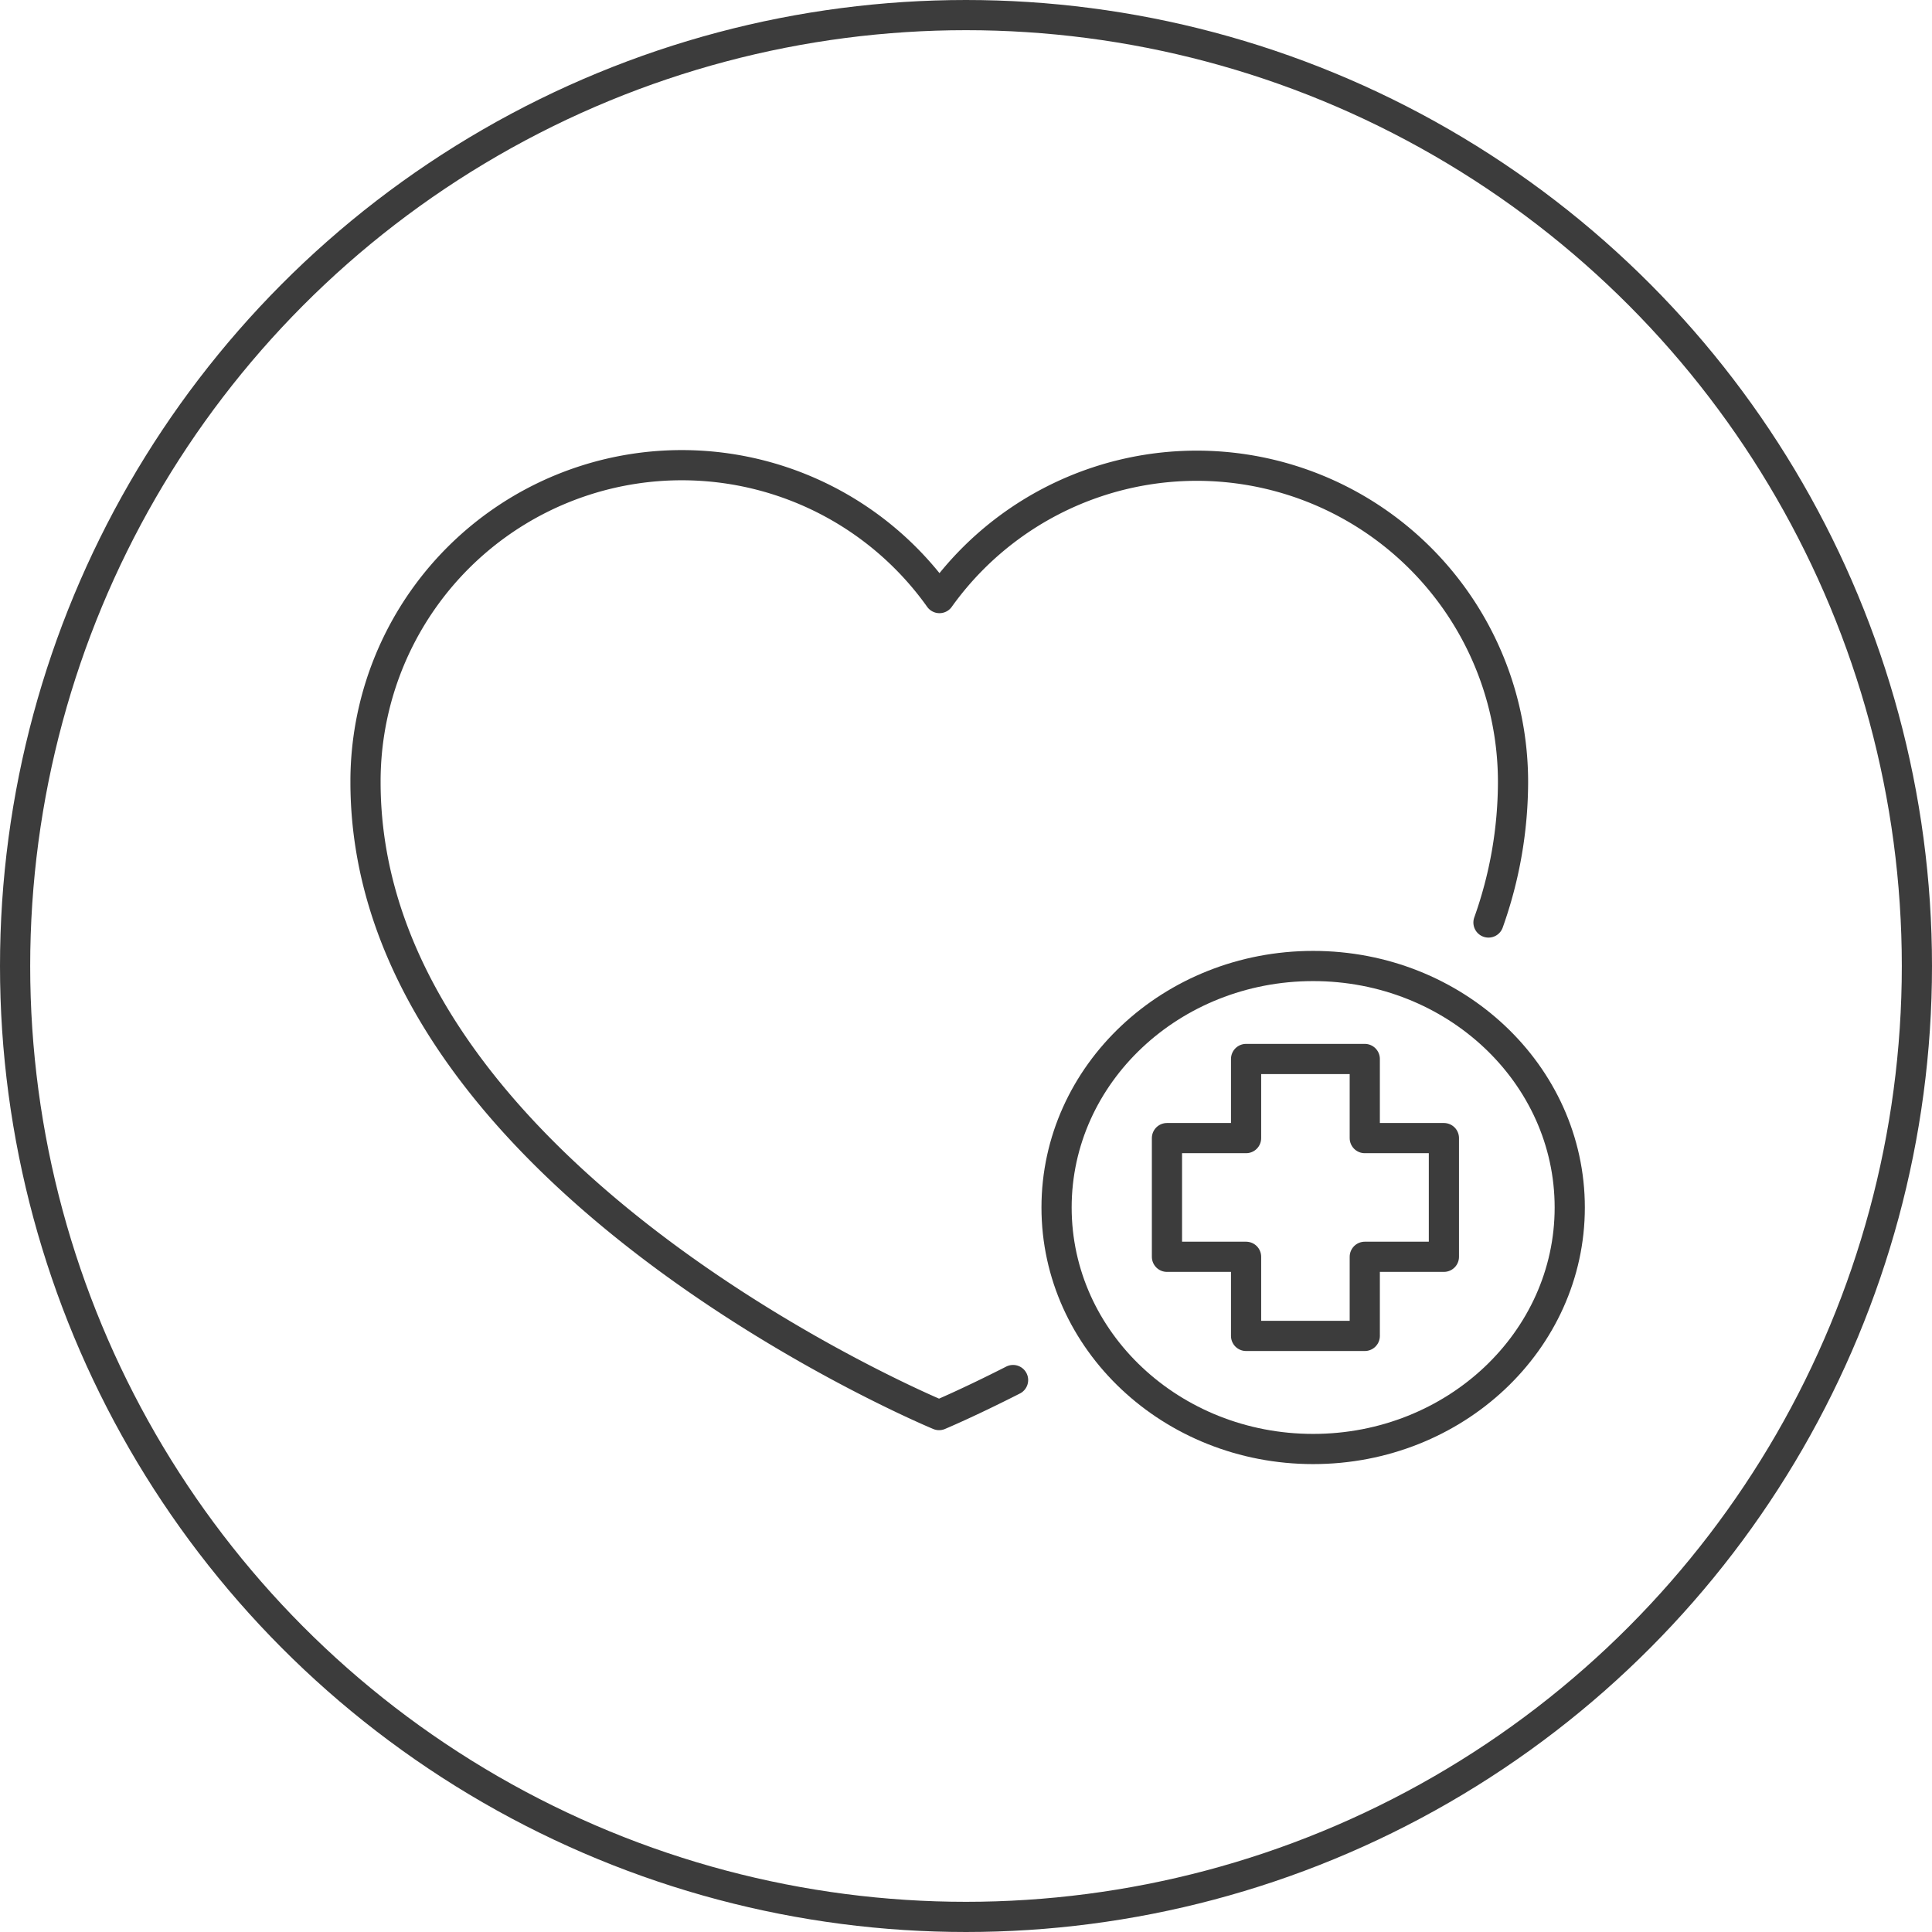 <svg xmlns="http://www.w3.org/2000/svg" xmlns:xlink="http://www.w3.org/1999/xlink" width="64" height="64" viewBox="0 0 64 64">
  <defs>
    <clipPath id="clip-path">
      <rect id="Rechteck_9" data-name="Rechteck 9" width="44" height="37" transform="translate(0.448 -0.373)" fill="none" stroke="#3c3c3c" stroke-width="1"/>
    </clipPath>
    <clipPath id="clip-Klinge_Pharma_Produktseiten_Dermatalogen_Icon_64x64px">
      <rect width="64" height="64"/>
    </clipPath>
  </defs>
  <g id="Klinge_Pharma_Produktseiten_Dermatalogen_Icon_64x64px" clip-path="url(#clip-Klinge_Pharma_Produktseiten_Dermatalogen_Icon_64x64px)">
    <g id="Klinge_Pharma_Produktseiten_Dermatalogen_Icon_64x64px-2" data-name="Klinge_Pharma_Produktseiten_Dermatalogen_Icon_64x64px" transform="translate(-57 -33)">
      <g id="Ellipse_9" data-name="Ellipse 9" transform="translate(57 33)" fill="none" stroke="#3c3c3c" stroke-width="1">
        <circle cx="32" cy="32" r="32" stroke="none"/>
        <circle cx="32" cy="32" r="31.5" fill="none"/>
      </g>
      <g id="Gruppe_33" data-name="Gruppe 33" transform="translate(66.552 46.373)">
        <g id="Gruppe_33-2" data-name="Gruppe 33" transform="translate(0 0)" clip-path="url(#clip-path)">
          <path id="Pfad_44" data-name="Pfad 44" d="M44.2,22.138a13.916,13.916,0,0,0,.813-4.653,10.477,10.477,0,0,0-19-6.094A10.477,10.477,0,0,0,7,17.485c0,13.106,19,20.97,19,20.97s.957-.4,2.451-1.16" transform="translate(-4.444 -4.952)" fill="none" stroke="#3c3c3c" stroke-linecap="round" stroke-linejoin="round" stroke-width="1"/>
          <ellipse id="Ellipse_12" data-name="Ellipse 12" cx="8.5" cy="8" rx="8.5" ry="8" transform="translate(25.448 18.627)" fill="none" stroke="#3c3c3c" stroke-linecap="round" stroke-linejoin="round" stroke-width="1"/>
          <path id="Pfad_45" data-name="Pfad 45" d="M296.174,219.621h-2.621V217h-3.932v2.621H287v3.932h2.621v2.621h3.932v-2.621h2.621Z" transform="translate(-257.895 -195.293)" fill="none" stroke="#3c3c3c" stroke-linecap="round" stroke-linejoin="round" stroke-width="1"/>
        </g>
      </g>
    </g>
  </g>
</svg>
